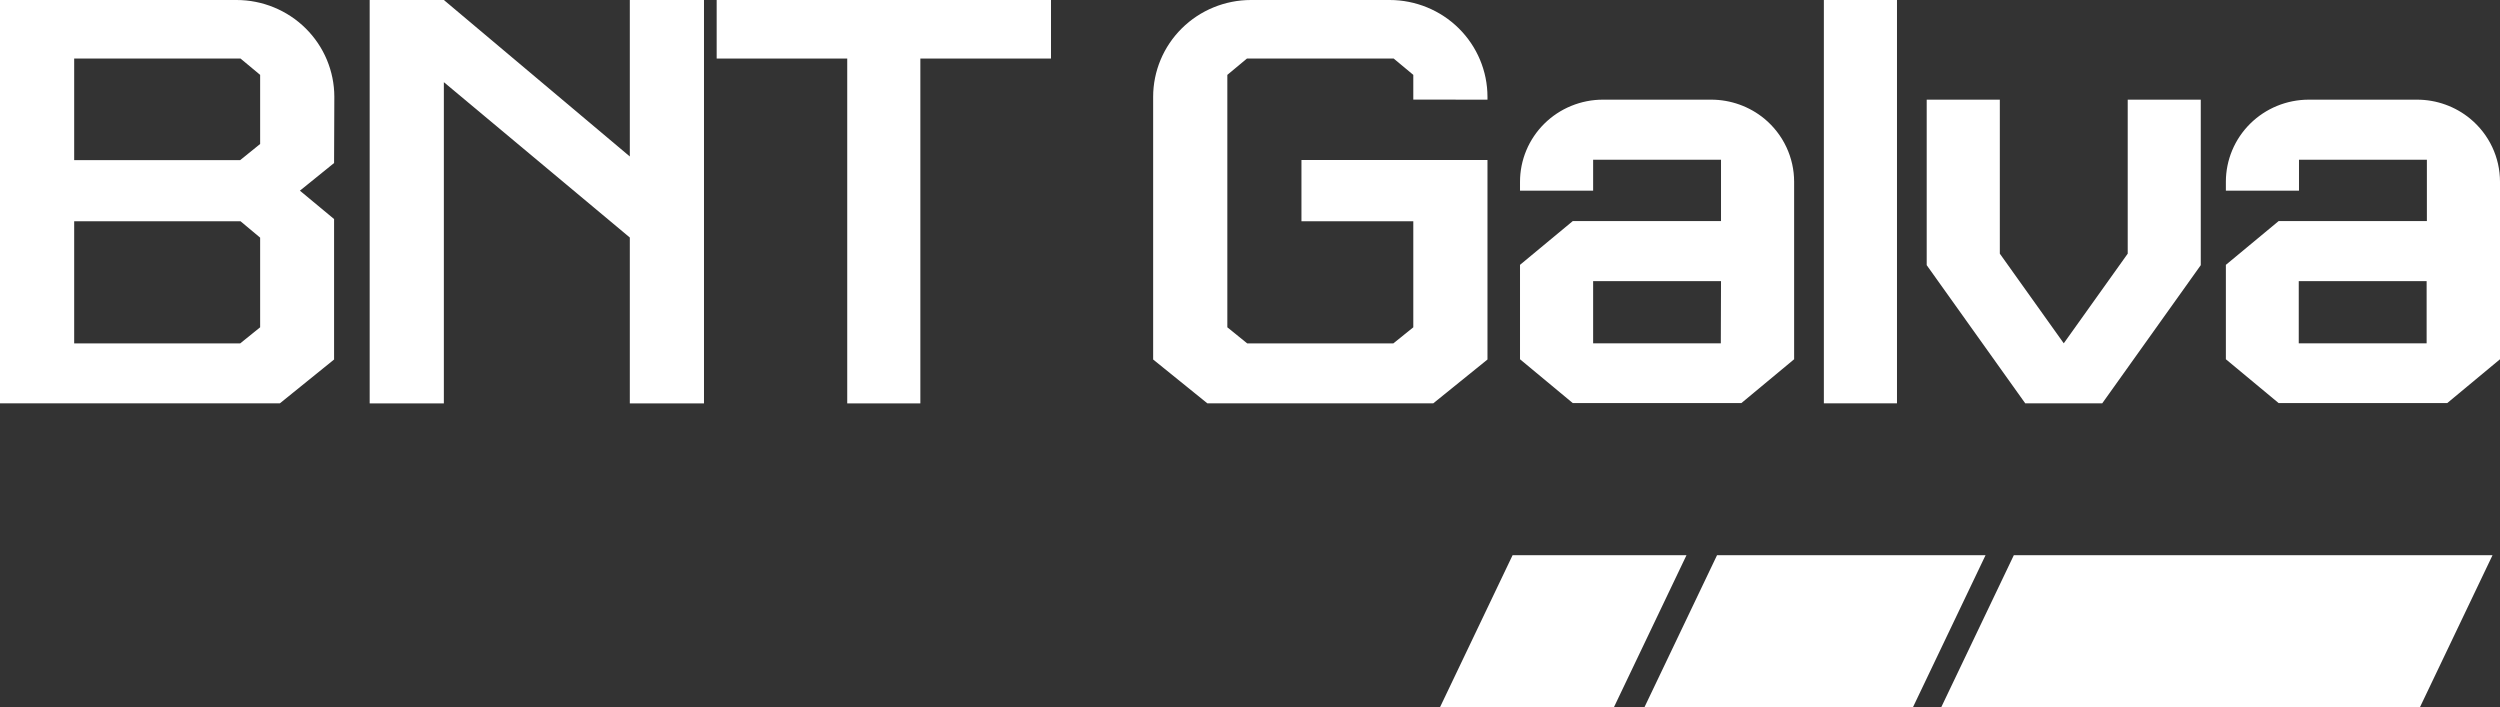 <svg width="198" height="56" viewBox="0 0 198 56" fill="none" xmlns="http://www.w3.org/2000/svg">
<rect x="0" y="0" width="198" height="56" fill="#333333" stroke="none"/>
<g clip-path="url(#clip0_12_463)">
<path d="M26.479 7.668C26.477 5.635 25.661 3.685 24.209 2.247C22.756 0.81 20.787 0.001 18.734 0H0V31.944H22.166L26.459 28.473V17.348L23.753 15.101L26.459 12.912L26.479 7.668ZM20.603 25.922L19.021 27.199H5.875V17.524H19.05L20.603 18.822V25.922ZM20.603 11.404L19.021 12.682H5.875V4.637H19.05L20.603 5.93V11.404Z" fill="white"/>
<path d="M139.751 9.411C138.566 8.431 137.072 7.894 135.528 7.893H126.957C126.094 7.892 125.24 8.06 124.442 8.387C123.645 8.713 122.92 9.192 122.31 9.796C121.7 10.4 121.215 11.117 120.885 11.906C120.555 12.695 120.385 13.541 120.385 14.395V15.1H126.176V12.652H136.304V17.509H124.564L120.385 20.976V28.453L124.564 31.924H137.917L142.095 28.453V14.395C142.095 13.446 141.885 12.508 141.48 11.647C141.075 10.786 140.485 10.023 139.751 9.411ZM136.289 27.19H126.176V22.264H136.304L136.289 27.19Z" fill="white"/>
<path d="M195.651 9.411C194.468 8.431 192.975 7.894 191.432 7.893H182.857C181.115 7.893 179.444 8.578 178.213 9.797C176.981 11.017 176.289 12.671 176.289 14.395V15.1H182.08V12.652H192.209V17.509H180.468L176.289 20.976V28.453L180.468 31.924H193.821L198 28.453V14.395C198 13.445 197.789 12.506 197.384 11.645C196.978 10.784 196.386 10.021 195.651 9.411ZM192.189 27.19H182.061V22.264H192.189V27.19Z" fill="white"/>
<path d="M150.241 0H144.45V31.944H150.241V0Z" fill="white"/>
<path d="M168.515 7.893V20.09L163.45 27.19L158.386 20.09V7.893H152.595V21.001L160.399 31.944H166.497L174.301 21.001V7.893H168.515Z" fill="white"/>
<path d="M117.808 7.893V7.668C117.807 5.635 116.99 3.685 115.538 2.247C114.086 0.81 112.117 0.001 110.063 0H99.074C97.02 0.001 95.051 0.81 93.599 2.247C92.147 3.685 91.331 5.635 91.329 7.668V28.473L95.622 31.944H113.515L117.808 28.473V12.672H103.075V17.524H111.933V25.922L110.35 27.199H98.782L97.205 25.922V5.93L98.758 4.637H110.38L111.933 5.93V7.888L117.808 7.893Z" fill="white"/>
<path d="M83.239 4.637H72.892V31.949H67.101V4.637H56.76V0H83.239V4.637Z" fill="white"/>
<path d="M49.881 0V12.393L35.153 0H29.278V31.949H35.153V6.507L49.881 18.812V31.949H55.756V0H49.881Z" fill="white"/>
<path d="M159.494 43.974L153.752 56H191.665L197.407 43.974H159.494Z" fill="white"/>
<path d="M130.246 56H151.512L157.254 43.974H135.988L130.246 56Z" fill="white"/>
<path d="M114.054 56H127.828L133.569 43.974H119.796L114.054 56Z" fill="white"/>
</g>
<defs>
<clipPath id="clip0_12_463">
<rect width="198" height="56" fill="white"/>
</clipPath>
</defs>
</svg>
